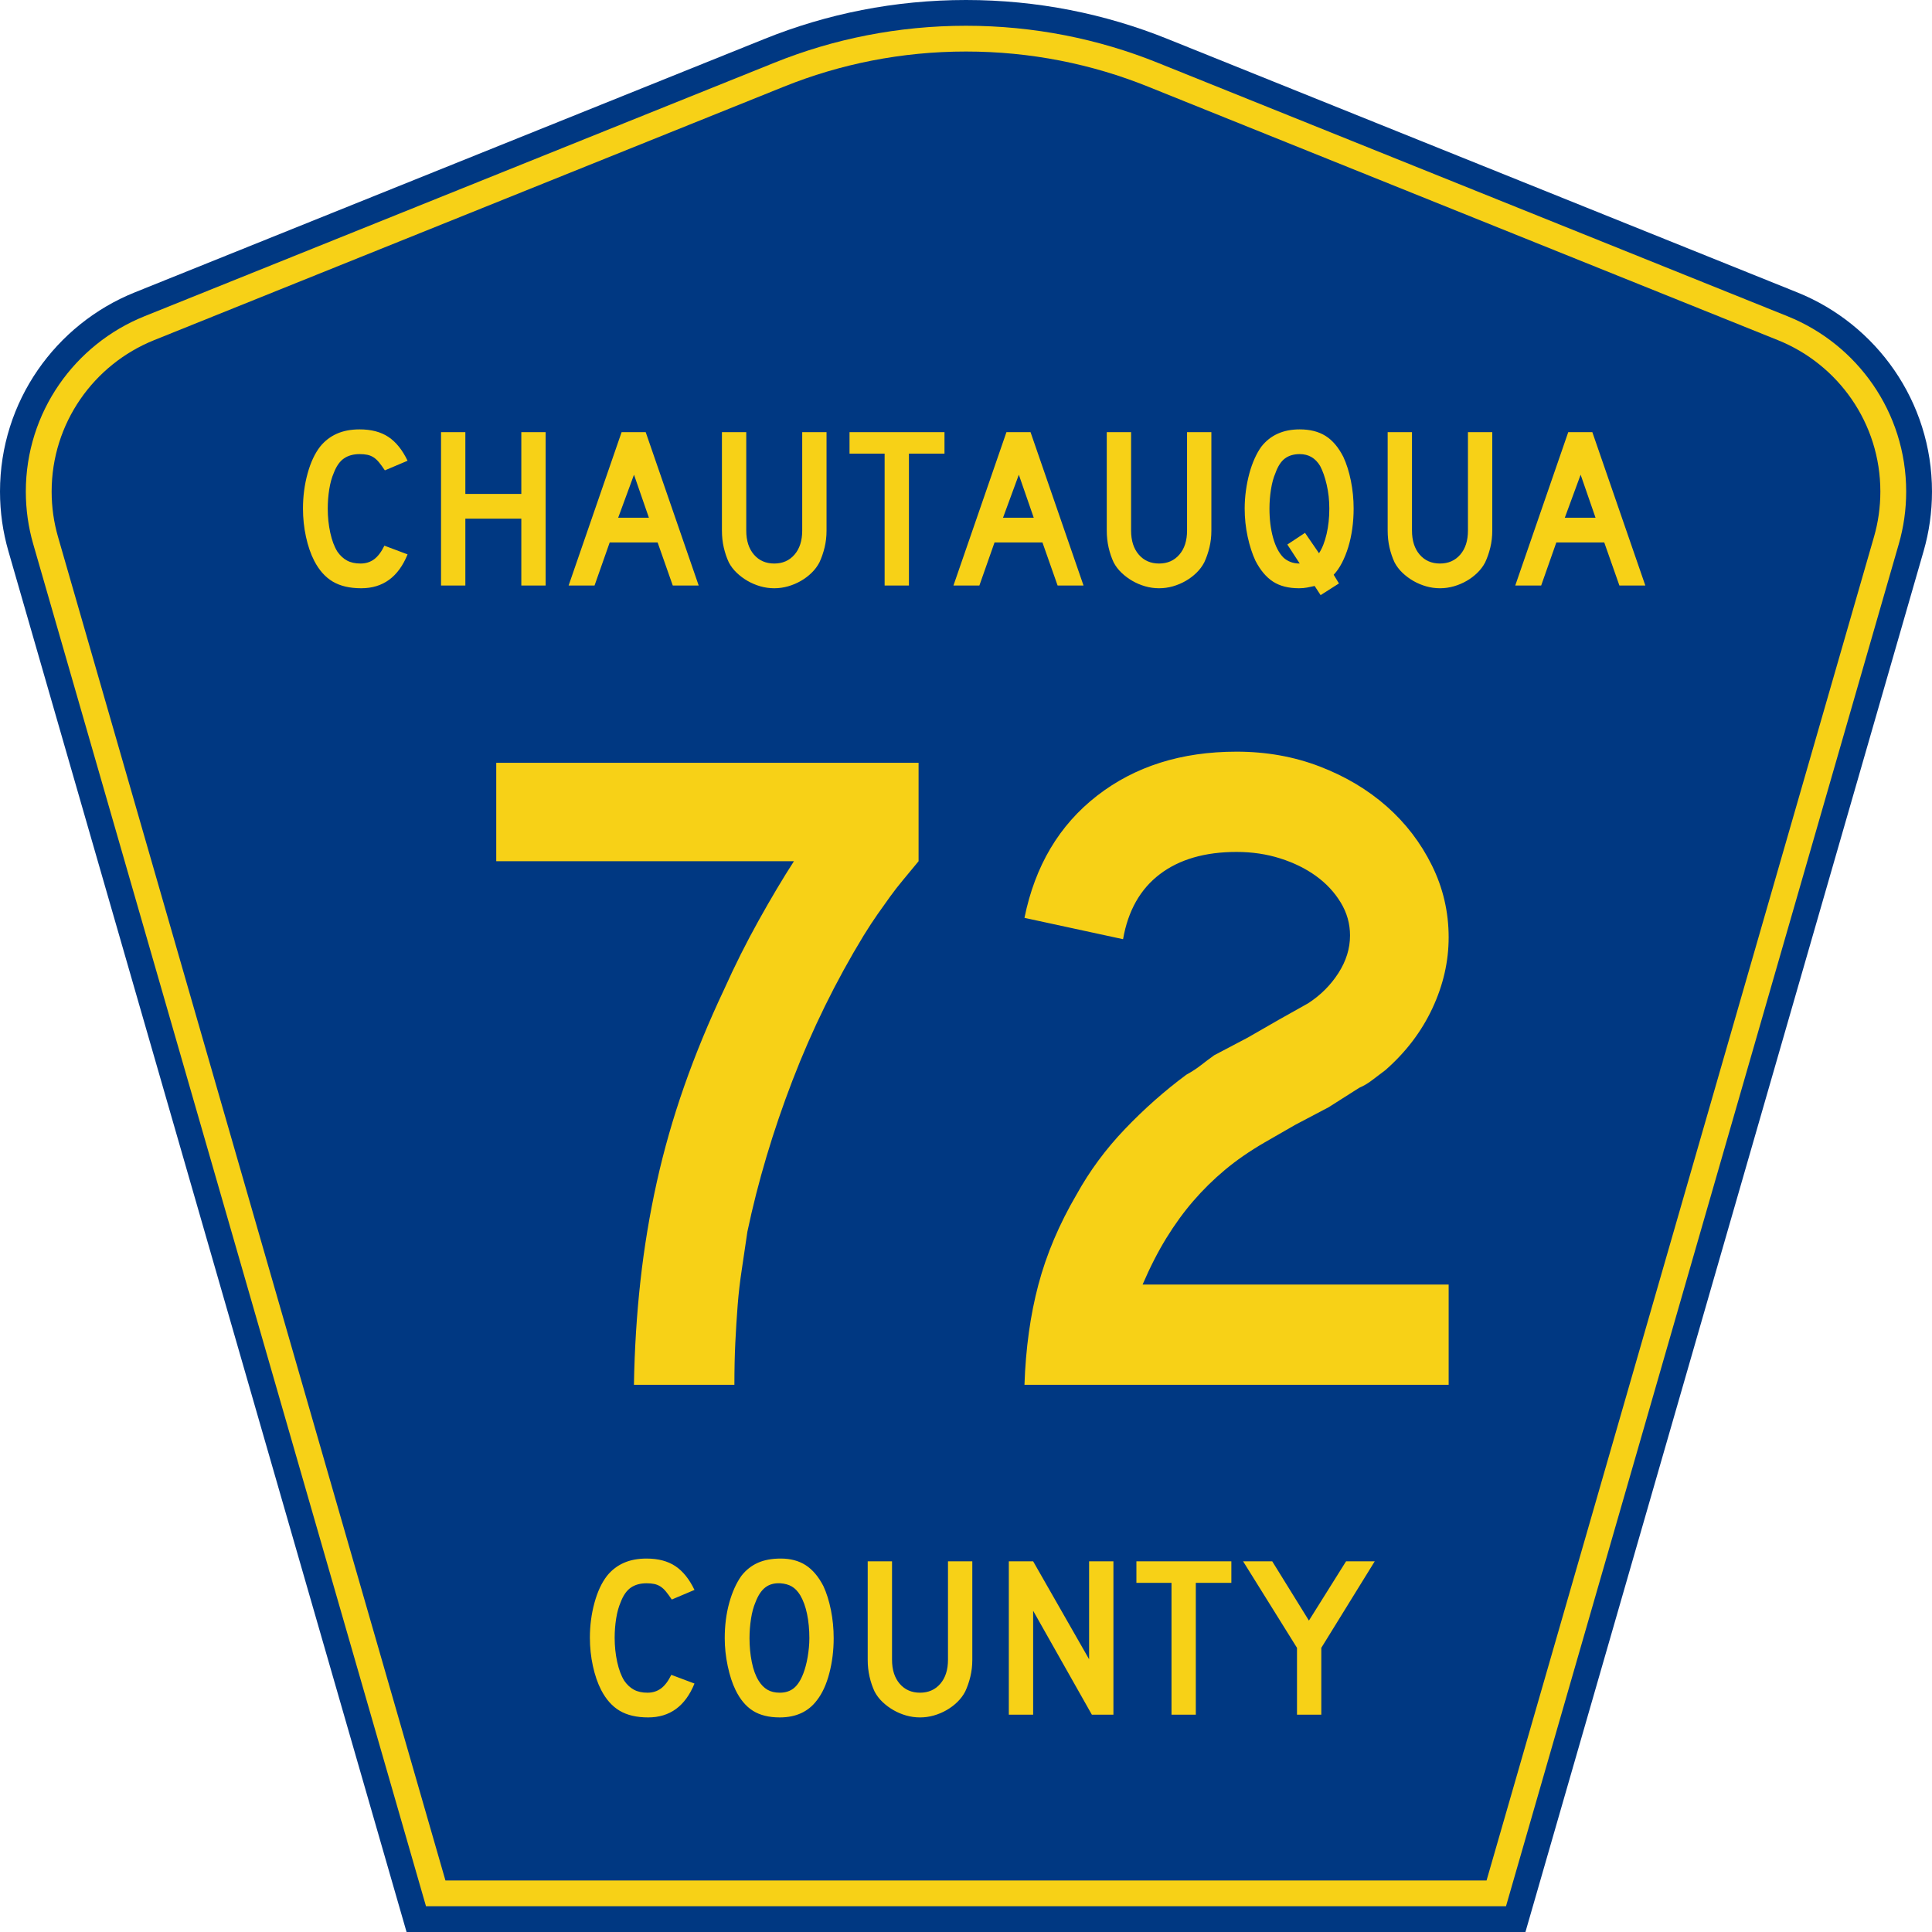 <?xml version="1.0" encoding="UTF-8" standalone="no"?>
<!-- Created with Inkscape (http://www.inkscape.org/) -->
<svg
   xmlns:svg="http://www.w3.org/2000/svg"
   xmlns="http://www.w3.org/2000/svg"
   version="1.0"
   width="450"
   height="450"
   viewBox="0 0 448.949 450"
   id="Layer_1"
   xml:space="preserve"><defs
   id="defs52" />















<g
   id="g1970"><g
     id="g3">
	<path
   d="M 94.17,450 L 1.421,128.337 C 0.154,123.941 -0.525,119.296 -0.525,114.494 C -0.525,93.492 12.453,75.515 30.845,68.109 L 177.585,9.048 C 192.068,3.213 207.895,0 224.475,0 C 241.053,0 256.88,3.213 271.364,9.048 L 418.104,68.109 C 436.496,75.515 449.474,93.492 449.474,114.494 C 449.474,119.296 448.796,123.941 447.528,128.337 L 354.779,450 L 94.17,450 L 94.17,450 z "
   style="fill:#003882;fill-rule:evenodd"
   id="path5" />
	<path
   d="M 7.2,126.679 C 6.087,122.816 5.489,118.73 5.489,114.494 C 5.489,96.021 16.9,80.194 33.095,73.673 L 179.836,14.612 C 193.616,9.06 208.68,6 224.475,6 C 240.269,6 255.333,9.06 269.113,14.612 L 415.854,73.673 C 432.05,80.194 443.46,96.021 443.46,114.494 C 443.46,118.73 442.862,122.816 441.748,126.679 L 350.251,444 L 98.698,444 L 7.2,126.679 z "
   style="fill:#f7d117;fill-rule:evenodd"
   id="path7" />
	<path
   d="M 11.503,114.494 C 11.503,98.549 21.348,84.874 35.346,79.237 L 182.087,20.175 C 195.164,14.907 209.465,12 224.475,12 C 239.484,12 253.786,14.907 266.862,20.175 L 413.603,79.237 C 427.601,84.874 437.446,98.549 437.446,114.494 C 437.446,118.164 436.928,121.691 435.969,125.021 L 345.723,438 L 103.226,438 L 12.98,125.021 C 12.021,121.692 11.503,118.164 11.503,114.494 z "
   style="fill:#003882;fill-rule:evenodd"
   id="path9" />
	
</g><path
     d="M 213.216,200.797 C 211.917,202.382 210.726,203.824 209.643,205.123 C 208.559,206.422 207.549,207.722 206.611,209.021 C 205.673,210.32 204.699,211.69 203.691,213.133 C 202.682,214.575 201.599,216.234 200.441,218.11 C 193.95,228.789 188.432,240.045 183.887,251.878 C 179.343,263.711 175.842,275.471 173.384,287.159 C 172.953,290.188 172.521,293.11 172.09,295.924 C 171.658,298.738 171.333,301.552 171.115,304.366 C 170.897,307.18 170.717,310.067 170.574,313.026 C 170.43,315.986 170.359,319.269 170.359,322.875 L 146.982,322.875 C 147.127,314.504 147.632,306.423 148.498,298.633 C 149.363,290.842 150.625,283.195 152.283,275.691 C 153.941,268.187 156.069,260.72 158.667,253.288 C 161.265,245.857 164.368,238.317 167.974,230.667 C 170.427,225.185 173.097,219.845 175.984,214.649 C 178.87,209.452 181.613,204.835 184.211,200.797 L 114.944,200.797 L 114.944,177.849 L 213.216,177.849 L 213.216,200.797 L 213.216,200.797 z M 237.855,322.875 C 238.142,314.363 239.223,306.57 241.099,299.498 C 242.975,292.426 245.934,285.428 249.977,278.505 C 253.006,273.018 256.757,267.93 261.229,263.24 C 265.701,258.55 270.463,254.329 275.514,250.577 C 276.813,249.859 277.968,249.103 278.979,248.308 C 279.989,247.513 280.999,246.754 282.007,246.032 L 289.802,241.923 L 296.943,237.808 L 303.872,233.911 C 306.756,232.035 309.1,229.69 310.904,226.876 C 312.707,224.062 313.609,221.14 313.609,218.11 C 313.609,215.371 312.888,212.81 311.445,210.428 C 310.003,208.045 308.092,205.989 305.712,204.258 C 303.331,202.527 300.554,201.157 297.379,200.146 C 294.204,199.135 290.813,198.63 287.206,198.63 C 279.847,198.63 273.895,200.362 269.348,203.825 C 264.801,207.289 261.95,212.339 260.797,218.975 L 237.855,214.001 C 240.308,201.878 245.935,192.389 254.736,185.534 C 263.537,178.68 274.36,175.253 287.206,175.253 C 294.133,175.253 300.59,176.408 306.577,178.717 C 312.564,181.027 317.758,184.13 322.16,188.025 C 326.561,191.92 330.061,196.501 332.659,201.768 C 335.258,207.035 336.557,212.627 336.557,218.546 C 336.557,224.174 335.294,229.693 332.768,235.103 C 330.243,240.513 326.6,245.312 321.839,249.5 C 320.686,250.363 319.64,251.156 318.702,251.878 C 317.764,252.6 316.788,253.177 315.775,253.609 L 308.635,258.153 L 300.84,262.269 L 293.699,266.384 C 290.234,268.401 287.166,270.528 284.498,272.765 C 281.829,275.002 279.376,277.42 277.139,280.018 C 274.902,282.616 272.809,285.503 270.86,288.678 C 268.912,291.853 267.072,295.46 265.341,299.498 L 336.557,299.498 L 336.557,322.875 L 237.855,322.875 z "
     transform="scale(1.001,0.999)"
     style="font-size:216.454px;font-style:normal;font-variant:normal;font-weight:normal;font-stretch:normal;text-align:center;line-height:100%;writing-mode:lr-tb;text-anchor:middle;fill:#f7d117;fill-opacity:1;font-family:Roadgeek 2005 Series D"
     id="text1361" /><path
     d="M 94.312,129.254 C 92.177,134.52 88.583,137.152 83.531,137.152 C 80.861,137.152 78.655,136.637 76.912,135.605 C 75.168,134.573 73.727,132.954 72.588,130.748 C 71.77,129.146 71.13,127.278 70.668,125.143 C 70.205,123.008 69.974,120.82 69.974,118.579 C 69.974,115.733 70.329,113.011 71.041,110.413 C 71.752,107.815 72.73,105.716 73.976,104.115 C 75.043,102.798 76.333,101.801 77.846,101.125 C 79.359,100.449 81.129,100.111 83.156,100.111 C 85.861,100.111 88.094,100.698 89.855,101.873 C 91.617,103.047 93.102,104.897 94.312,107.423 L 89.028,109.666 C 88.529,108.919 88.075,108.296 87.666,107.798 C 87.257,107.299 86.83,106.908 86.385,106.623 C 85.94,106.339 85.46,106.143 84.944,106.036 C 84.429,105.929 83.832,105.876 83.156,105.876 C 81.698,105.876 80.479,106.214 79.501,106.89 C 78.522,107.566 77.731,108.704 77.126,110.306 C 76.663,111.374 76.316,112.637 76.085,114.096 C 75.854,115.554 75.738,117.049 75.738,118.579 C 75.738,120.536 75.934,122.413 76.325,124.21 C 76.717,126.007 77.268,127.474 77.98,128.612 C 78.62,129.538 79.368,130.231 80.222,130.694 C 81.076,131.157 82.125,131.388 83.369,131.388 C 84.58,131.388 85.63,131.059 86.519,130.401 C 87.409,129.743 88.209,128.684 88.92,127.225 L 94.312,129.254 L 94.312,129.254 z M 120.779,136.512 L 120.779,120.928 L 107.756,120.928 L 107.756,136.512 L 102.098,136.512 L 102.098,100.751 L 107.756,100.751 L 107.756,115.163 L 120.779,115.163 L 120.779,100.751 L 126.437,100.751 L 126.437,136.512 L 120.779,136.512 z M 156.018,136.512 L 152.495,126.479 L 141.341,126.479 L 137.818,136.512 L 131.786,136.512 L 144.116,100.751 L 149.719,100.751 L 162.05,136.512 L 156.018,136.512 z M 146.998,110.679 L 143.315,120.714 L 150.467,120.714 L 146.998,110.679 z M 191.799,123.703 C 191.799,125.091 191.647,126.407 191.345,127.652 C 191.042,128.897 190.642,130.053 190.144,131.121 C 189.681,132.011 189.076,132.821 188.329,133.55 C 187.582,134.279 186.746,134.911 185.821,135.445 C 184.896,135.978 183.908,136.396 182.858,136.699 C 181.808,137.001 180.732,137.152 179.63,137.152 C 178.526,137.152 177.45,137.001 176.4,136.699 C 175.35,136.396 174.362,135.978 173.437,135.445 C 172.512,134.911 171.667,134.279 170.902,133.55 C 170.137,132.821 169.523,132.011 169.06,131.121 C 168.563,130.053 168.172,128.897 167.887,127.652 C 167.602,126.407 167.459,125.091 167.459,123.703 L 167.459,100.751 L 173.118,100.751 L 173.118,123.703 C 173.118,126.051 173.713,127.919 174.905,129.306 C 176.097,130.694 177.672,131.388 179.63,131.388 C 181.586,131.388 183.161,130.694 184.352,129.306 C 185.544,127.919 186.14,126.051 186.14,123.703 L 186.14,100.751 L 191.799,100.751 L 191.799,123.703 L 191.799,123.703 z M 210.971,105.77 L 210.971,136.512 L 205.315,136.512 L 205.315,105.77 L 197.148,105.77 L 197.148,100.751 L 219.244,100.751 L 219.244,105.77 L 210.971,105.77 z M 245.564,136.512 L 242.041,126.479 L 230.887,126.479 L 227.364,136.512 L 221.332,136.512 L 233.663,100.751 L 239.266,100.751 L 251.596,136.512 L 245.564,136.512 z M 236.544,110.679 L 232.861,120.714 L 240.013,120.714 L 236.544,110.679 z M 281.345,123.703 C 281.345,125.091 281.194,126.407 280.891,127.652 C 280.589,128.897 280.188,130.053 279.69,131.121 C 279.227,132.011 278.623,132.821 277.875,133.55 C 277.128,134.279 276.292,134.911 275.367,135.445 C 274.442,135.978 273.454,136.396 272.404,136.699 C 271.354,137.001 270.278,137.152 269.176,137.152 C 268.073,137.152 266.996,137.001 265.946,136.699 C 264.896,136.396 263.908,135.978 262.983,135.445 C 262.058,134.911 261.213,134.279 260.448,133.55 C 259.683,132.821 259.069,132.011 258.606,131.121 C 258.109,130.053 257.718,128.897 257.433,127.652 C 257.148,126.407 257.005,125.091 257.005,123.703 L 257.005,100.751 L 262.664,100.751 L 262.664,123.703 C 262.664,126.051 263.26,127.919 264.451,129.306 C 265.643,130.694 267.218,131.388 269.176,131.388 C 271.133,131.388 272.707,130.694 273.899,129.306 C 275.09,127.919 275.686,126.051 275.686,123.703 L 275.686,100.751 L 281.345,100.751 L 281.345,123.703 L 281.345,123.703 z M 314.447,118.579 C 314.447,120.181 314.341,121.746 314.127,123.276 C 313.914,124.806 313.603,126.238 313.194,127.572 C 312.785,128.906 312.296,130.125 311.726,131.228 C 311.157,132.332 310.517,133.257 309.805,134.004 L 311.032,136.032 L 306.763,138.754 L 305.375,136.62 C 304.77,136.762 304.174,136.886 303.587,136.993 C 303,137.099 302.387,137.152 301.746,137.152 C 299.291,137.152 297.271,136.637 295.687,135.605 C 294.104,134.573 292.743,132.954 291.605,130.748 C 290.858,129.146 290.253,127.278 289.79,125.143 C 289.328,123.008 289.096,120.82 289.096,118.579 C 289.096,117.155 289.194,115.741 289.39,114.336 C 289.585,112.931 289.852,111.605 290.19,110.36 C 290.528,109.114 290.938,107.958 291.417,106.89 C 291.897,105.823 292.422,104.898 292.993,104.115 C 295.092,101.446 298.063,100.111 301.905,100.111 C 304.289,100.111 306.29,100.618 307.909,101.633 C 309.528,102.647 310.907,104.275 312.047,106.516 C 312.794,108.118 313.381,109.977 313.807,112.094 C 314.234,114.211 314.447,116.372 314.447,118.579 L 314.447,118.579 z M 308.791,118.579 C 308.791,116.622 308.586,114.763 308.176,113.002 C 307.767,111.24 307.26,109.79 306.655,108.651 C 305.553,106.801 303.97,105.876 301.905,105.876 C 300.518,105.876 299.37,106.214 298.463,106.89 C 297.556,107.566 296.818,108.704 296.249,110.306 C 295.786,111.374 295.439,112.654 295.208,114.148 C 294.976,115.643 294.861,117.119 294.861,118.579 C 294.861,121.105 295.145,123.382 295.714,125.41 C 296.283,127.439 297.084,128.969 298.115,130 C 298.578,130.428 299.12,130.766 299.743,131.015 C 300.366,131.264 301.087,131.388 301.905,131.388 L 299.024,126.959 L 303.134,124.236 L 306.39,128.987 C 307.137,127.848 307.724,126.362 308.15,124.53 C 308.577,122.697 308.791,120.714 308.791,118.579 L 308.791,118.579 z M 346.706,123.703 C 346.706,125.091 346.555,126.407 346.253,127.652 C 345.95,128.897 345.55,130.053 345.051,131.121 C 344.589,132.011 343.984,132.821 343.237,133.55 C 342.49,134.279 341.654,134.911 340.729,135.445 C 339.803,135.978 338.816,136.396 337.766,136.699 C 336.716,137.001 335.64,137.152 334.537,137.152 C 333.434,137.152 332.357,137.001 331.307,136.699 C 330.257,136.396 329.27,135.978 328.345,135.445 C 327.419,134.911 326.574,134.279 325.809,133.55 C 325.044,132.821 324.43,132.011 323.968,131.121 C 323.471,130.053 323.079,128.897 322.794,127.652 C 322.509,126.407 322.367,125.091 322.367,123.703 L 322.367,100.751 L 328.025,100.751 L 328.025,123.703 C 328.025,126.051 328.621,127.919 329.813,129.306 C 331.005,130.694 332.579,131.388 334.537,131.388 C 336.494,131.388 338.068,130.694 339.26,129.306 C 340.452,127.919 341.048,126.051 341.048,123.703 L 341.048,100.751 L 346.706,100.751 L 346.706,123.703 L 346.706,123.703 z M 376.287,136.512 L 372.764,126.479 L 361.61,126.479 L 358.087,136.512 L 352.055,136.512 L 364.386,100.751 L 369.989,100.751 L 382.319,136.512 L 376.287,136.512 z M 367.267,110.679 L 363.584,120.714 L 370.736,120.714 L 367.267,110.679 z "
     transform="scale(1.001,0.999)"
     style="font-size:53.373px;font-style:normal;font-variant:normal;font-weight:normal;font-stretch:normal;text-align:center;line-height:100%;writing-mode:lr-tb;text-anchor:middle;fill:#f7d117;fill-opacity:1;font-family:Roadgeek 2005 Series D"
     id="text1375" /><path
     d="M 161.072,392.523 C 158.937,397.788 155.343,400.42 150.291,400.42 C 147.622,400.42 145.416,399.905 143.673,398.873 C 141.929,397.841 140.488,396.223 139.349,394.016 C 138.532,392.415 137.892,390.546 137.429,388.412 C 136.966,386.277 136.735,384.089 136.735,381.848 C 136.735,379.002 137.091,376.28 137.802,373.682 C 138.513,371.084 139.491,368.985 140.737,367.385 C 141.804,366.068 143.094,365.071 144.607,364.395 C 146.119,363.719 147.889,363.381 149.916,363.381 C 152.621,363.381 154.854,363.969 156.615,365.143 C 158.377,366.317 159.862,368.167 161.072,370.693 L 155.788,372.935 C 155.29,372.188 154.836,371.566 154.426,371.067 C 154.017,370.569 153.59,370.178 153.145,369.893 C 152.701,369.609 152.221,369.413 151.705,369.306 C 151.189,369.199 150.593,369.145 149.916,369.145 C 148.458,369.145 147.24,369.483 146.262,370.159 C 145.283,370.835 144.492,371.974 143.887,373.576 C 143.424,374.643 143.077,375.906 142.846,377.365 C 142.615,378.824 142.499,380.318 142.499,381.848 C 142.499,383.805 142.695,385.681 143.086,387.478 C 143.478,389.275 144.029,390.743 144.74,391.881 C 145.381,392.806 146.128,393.5 146.982,393.962 C 147.836,394.425 148.885,394.656 150.13,394.656 C 151.34,394.656 152.39,394.327 153.28,393.669 C 154.169,393.011 154.969,391.953 155.68,390.493 L 161.072,392.523 L 161.072,392.523 z M 193.461,381.954 C 193.46,384.801 193.123,387.523 192.447,390.12 C 191.771,392.717 190.81,394.817 189.565,396.419 C 187.572,399.086 184.69,400.42 180.919,400.42 C 178.393,400.42 176.311,399.905 174.675,398.873 C 173.038,397.841 171.687,396.223 170.619,394.016 C 169.872,392.486 169.267,390.627 168.805,388.439 C 168.342,386.251 168.111,384.09 168.111,381.954 C 168.111,379.001 168.458,376.262 169.152,373.736 C 169.846,371.21 170.797,369.093 172.007,367.385 C 173.074,366.033 174.346,365.028 175.823,364.369 C 177.3,363.711 179.07,363.381 181.133,363.381 C 183.41,363.381 185.349,363.897 186.95,364.929 C 188.551,365.962 189.921,367.58 191.06,369.786 C 191.807,371.387 192.394,373.255 192.82,375.39 C 193.247,377.525 193.46,379.713 193.461,381.954 L 193.461,381.954 z M 187.804,381.954 C 187.804,379.927 187.626,378.05 187.271,376.324 C 186.915,374.598 186.381,373.13 185.669,371.921 C 185.1,370.996 184.451,370.32 183.722,369.893 C 182.992,369.466 182.094,369.217 181.027,369.145 C 179.639,369.075 178.483,369.395 177.558,370.106 C 176.632,370.818 175.868,371.974 175.263,373.576 C 174.8,374.643 174.453,375.933 174.222,377.445 C 173.991,378.957 173.875,380.46 173.875,381.954 C 173.875,383.876 174.053,385.726 174.408,387.505 C 174.764,389.284 175.297,390.743 176.009,391.881 C 176.579,392.806 177.255,393.5 178.037,393.962 C 178.82,394.425 179.78,394.656 180.919,394.656 C 182.235,394.656 183.329,394.301 184.201,393.589 C 185.073,392.878 185.811,391.722 186.416,390.12 C 186.594,389.658 186.772,389.097 186.95,388.439 C 187.129,387.781 187.28,387.088 187.404,386.358 C 187.528,385.628 187.626,384.89 187.697,384.143 C 187.768,383.396 187.804,382.666 187.804,381.954 L 187.804,381.954 z M 225.718,386.972 C 225.718,388.36 225.566,389.676 225.264,390.921 C 224.962,392.166 224.561,393.322 224.063,394.389 C 223.6,395.279 222.995,396.089 222.248,396.818 C 221.501,397.548 220.665,398.179 219.74,398.713 C 218.815,399.246 217.827,399.664 216.777,399.967 C 215.727,400.269 214.651,400.42 213.549,400.42 C 212.446,400.42 211.369,400.269 210.32,399.967 C 209.27,399.664 208.282,399.246 207.357,398.713 C 206.432,398.179 205.587,397.548 204.822,396.818 C 204.057,396.089 203.443,395.279 202.98,394.389 C 202.483,393.322 202.092,392.166 201.807,390.921 C 201.522,389.676 201.379,388.36 201.379,386.972 L 201.379,364.021 L 207.038,364.021 L 207.038,386.972 C 207.038,389.319 207.633,391.187 208.825,392.575 C 210.017,393.962 211.592,394.656 213.549,394.656 C 215.506,394.656 217.08,393.962 218.272,392.575 C 219.463,391.187 220.059,389.319 220.059,386.972 L 220.059,364.021 L 225.718,364.021 L 225.718,386.972 L 225.718,386.972 z M 253.535,399.78 L 239.873,375.55 L 239.873,399.78 L 234.215,399.78 L 234.215,364.021 L 239.873,364.021 L 252.895,386.864 L 252.895,364.021 L 258.553,364.021 L 258.553,399.78 L 253.535,399.78 z M 277.725,369.04 L 277.725,399.78 L 272.068,399.78 L 272.068,369.04 L 263.901,369.04 L 263.901,364.021 L 285.997,364.021 L 285.997,369.04 L 277.725,369.04 z M 306.924,384.197 L 306.924,399.78 L 301.268,399.78 L 301.268,384.197 L 288.725,364.021 L 295.504,364.021 L 304.043,377.844 L 312.688,364.021 L 319.36,364.021 L 306.924,384.197 z "
     transform="scale(1.001,0.999)"
     style="font-size:53.37px;font-style:normal;font-variant:normal;font-weight:normal;font-stretch:normal;text-align:center;line-height:125%;writing-mode:lr-tb;text-anchor:middle;fill:#f7d117;fill-opacity:1;font-family:Roadgeek 2005 Series D"
     id="text1389" /></g>
</svg>